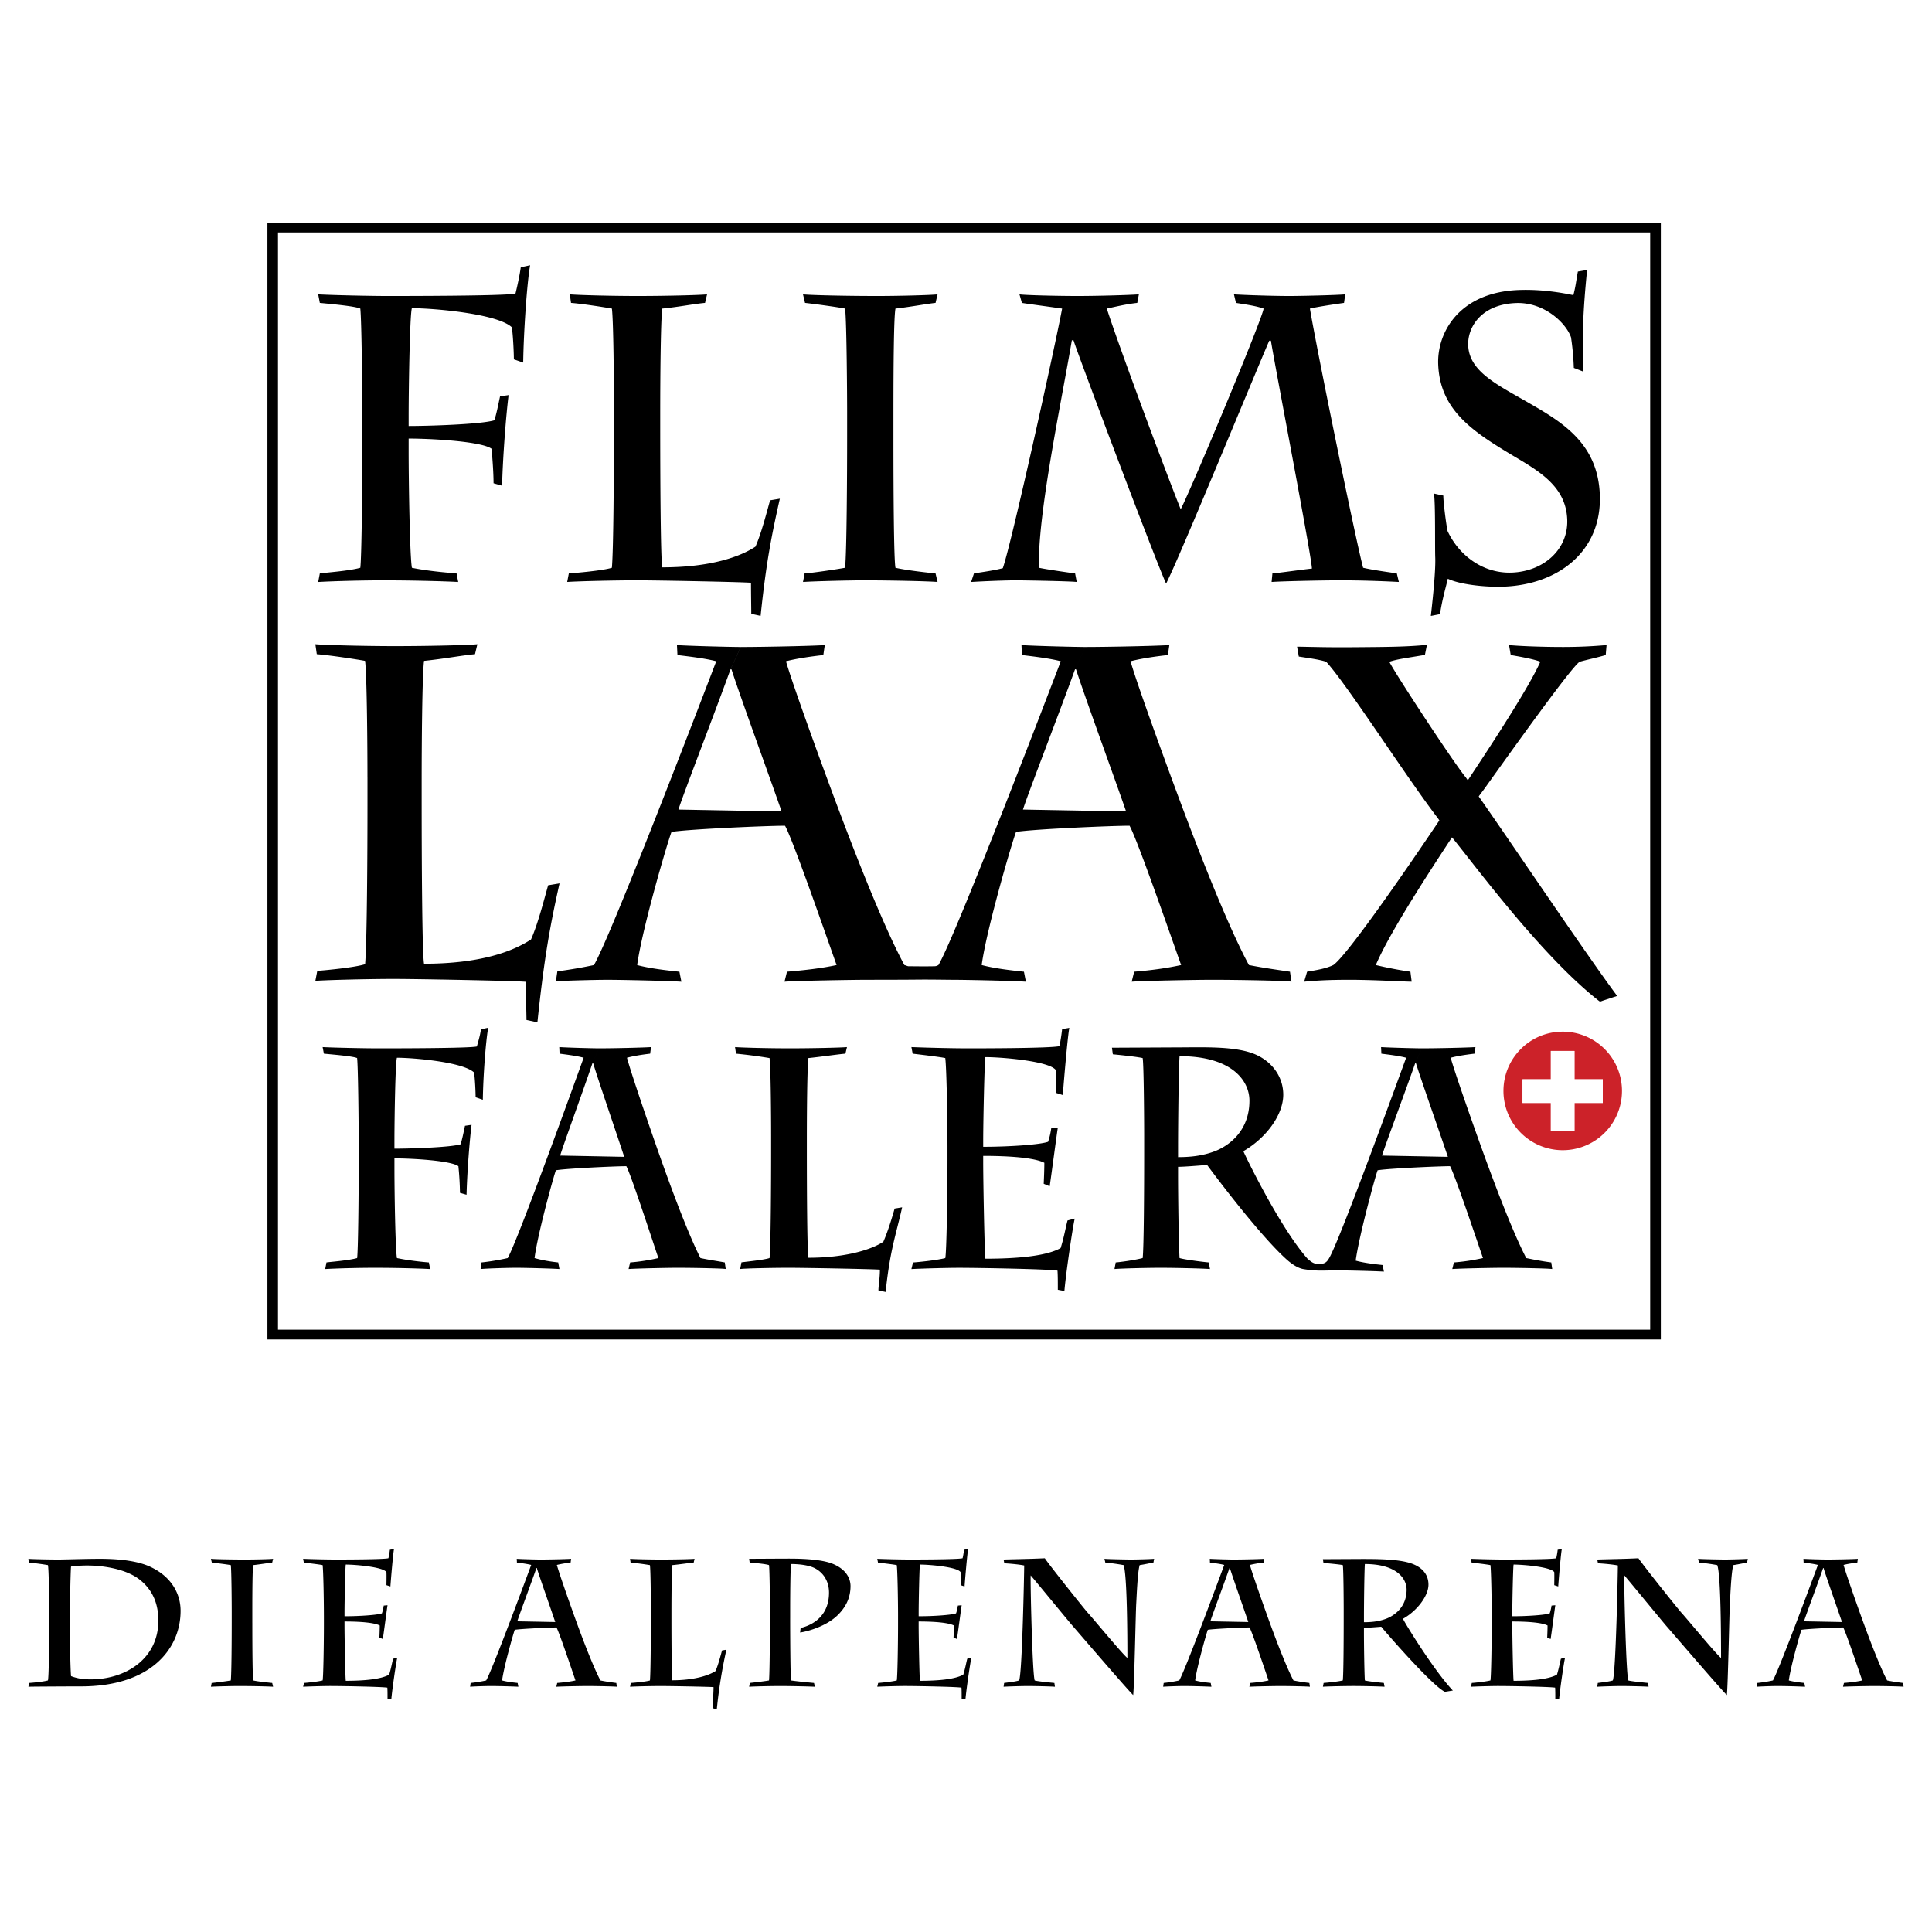 <svg xmlns="http://www.w3.org/2000/svg" width="2500" height="2500" viewBox="0 0 192.756 192.756"><g fill-rule="evenodd" clip-rule="evenodd"><path fill="#fff" d="M0 0h192.756v192.756H0V0z"/><path d="M36.152 42.095c0-3.647-.081-10.172-.203-11.307-.527-.243-2.823-.446-4.039-.567l-.162-.852c1.418.081 5.255.162 6.835.162 1.742 0 11.996 0 12.847-.243.121-.486.405-1.729.527-2.62l.932-.202c-.324 1.864-.648 6.713-.689 9.712l-.932-.324c0-.648-.081-2.432-.203-3.201-1.459-1.378-7.943-1.905-9.97-1.905-.202.568-.324 7.822-.324 10.862v.892c1.986 0 7.254-.162 8.552-.568.202-.607.405-1.621.567-2.391l.851-.122c-.243 1.946-.567 5.999-.648 9.038l-.851-.243c0-.851-.081-2.229-.203-3.445-.973-.729-5.958-1.013-8.268-1.013v1.216c0 3.364.122 10.537.324 11.672 1.54.324 3.526.486 4.458.567l.162.851c-1.418-.081-4.742-.163-7.457-.163-2.31 0-5.092.082-6.511.163l.162-.851c.486-.082 2.904-.243 4.039-.567.122-.932.203-7.538.203-12.037v-2.514h.001zM61.252 40.677c0-2.31-.041-8.592-.203-9.889-.892-.162-3.025-.486-4.079-.567l-.122-.852c1.013.081 4.281.162 6.754.162 2.715 0 6.132-.081 6.942-.162l-.203.852c-.973.081-2.646.405-4.268.567-.162 1.297-.203 7.133-.203 10.375v1.459c0 5.309.041 13.09.203 13.981 4.823 0 7.76-1.053 9.3-2.066.607-1.378 1.135-3.485 1.459-4.621l.973-.162c-.811 3.607-1.352 6.26-1.919 11.691l-.932-.203c0-.567-.027-2.005-.027-3.099-.892-.081-9.259-.244-11.448-.244-2.026 0-5.755.082-6.89.163l.162-.851c.608-.041 3.445-.284 4.296-.567.162-1.783.203-9.605.203-13.617v-2.35h.002zM89.138 43.798c0 5.268.041 12.037.203 12.847 1.013.243 3.188.486 3.998.567l.203.851c-.891-.081-4.849-.163-7.362-.163-1.378 0-4.849.082-6.065.163l.162-.851c.689-.041 3.188-.405 4.039-.567.162-1.702.202-9.2.202-13.172v-2.391c0-1.337-.04-8.916-.202-10.294-.811-.162-3.228-.486-3.998-.567l-.203-.852c.77.081 4.241.162 7.443.162 2.067 0 5.295-.081 5.984-.162l-.203.852c-.811.081-2.539.405-3.998.567-.162.81-.203 5.512-.203 10.497v2.513zM126.949 57.212c.566-.041 3.133-.405 3.943-.486-.082-1.5-3.607-19.737-4.094-22.736h-.162c-1.094 2.472-9.078 21.925-10.295 24.235-1.135-2.513-8.754-22.736-9.24-24.276h-.162c-1.053 6.201-3.445 17.468-3.283 22.696.73.162 3 .486 3.607.567l.162.851c-.566-.081-5.268-.163-6.037-.163-1.096 0-3.162.082-4.5.163l.283-.851c.689-.122 1.986-.284 2.879-.527.891-2.553 5.309-22.574 5.916-25.897-1.094-.162-3.566-.486-4.012-.567l-.242-.852c.525.081 3.688.162 5.834.162 1.744 0 4.945-.081 6.08-.162l-.162.852c-1.135.121-2.27.405-3.039.567 1.176 3.688 6.119 16.94 7.375 20.021 1.176-2.31 8.188-19.088 8.268-20.021-.77-.284-2.025-.446-2.756-.567l-.201-.852c1.297.081 4.053.162 5.471.162 1.297 0 4.701-.081 5.633-.162l-.121.852c-.568.081-2.553.364-3.404.567.77 4.539 4.619 23.303 5.309 25.856 1.014.243 2.635.446 3.363.567l.203.851a112.919 112.919 0 0 0-5.715-.163c-1.863 0-5.807.082-6.982.163l.081-.85zM142.756 61.453c.059-.567.5-4.271.438-5.842-.041-1.048.031-5.408-.129-6.371l.938.206c-.02.525.271 2.814.42 3.534 1.189 2.536 3.639 4.256 6.418 4.146 3.182-.125 5.639-2.319 5.521-5.301-.127-3.263-2.729-4.775-5.414-6.365-4.049-2.423-7.281-4.556-7.459-9.109-.123-3.143 2.059-7.182 8.021-7.416 2.377-.093 4.49.308 5.467.512.244-.978.248-1.256.447-2.354l.922-.158c-.408 4.011-.514 6.835-.383 10.139l-.943-.367a26.609 26.609 0 0 0-.281-3.055c-.5-1.433-2.68-3.527-5.5-3.416-3.465.136-4.828 2.408-4.758 4.222.104 2.619 2.898 3.921 6.035 5.735 3.426 1.964 6.898 4.087 7.098 9.163.221 5.601-4.088 8.957-9.566 9.172-1.934.075-4.447-.229-5.6-.789-.172.773-.557 2.031-.779 3.533l-.913.181zM36.661 77.508c0-2.704-.047-10.057-.237-11.574-1.043-.189-3.585-.569-4.818-.664l-.142-.996c1.186.095 5.055.189 7.949.189 3.178 0 7.265-.094 8.214-.189l-.237.996c-1.139.095-3.186.475-5.083.664-.189 1.518-.237 8.349-.237 12.144v1.708c0 6.214.047 15.322.237 16.365 5.645 0 8.87-1.233 10.672-2.419.712-1.613 1.329-4.08 1.708-5.407l1.138-.19c-.948 4.222-1.544 7.509-2.208 13.866l-1.091-.238c0-.664-.068-2.529-.068-3.809-1.043-.096-10.625-.285-13.186-.285-2.372 0-6.478.096-7.807.189l.19-.996c.711-.047 3.774-.332 4.771-.664.19-2.087.237-11.242.237-15.938v-2.752h-.002zM72.98 66.778c.833 2.609 3.921 11.052 5 14.183l-10.293-.189c.49-1.566 3.676-9.772 5.196-13.993l1.029-2.229c-.833 0-4.901-.095-6.372-.19l.049.996c1.176.143 2.793.332 3.872.617-.686 1.803-10.439 27.323-12.204 30.312a46.384 46.384 0 0 1-3.65.625l-.147.996c.562-.057 3.846-.15 5.121-.15 1.421 0 5.882.094 7.401.189l-.196-.996c-1.372-.143-2.99-.333-4.215-.664.489-3.655 3.136-12.62 3.429-13.284 1.813-.285 9.606-.617 11.322-.617.784 1.375 4.264 11.432 5.146 13.899-1.52.331-3.235.521-4.951.664l-.245.996c1.323-.096 6.862-.189 8.283-.189 1.115 0 3.782-.004 5.022-.018 1.24-.014 2.956.018 3.375.018 1.421 0 5.881.094 7.401.189l-.195-.996c-1.373-.143-2.99-.333-4.215-.664.49-3.653 3.137-12.618 3.43-13.282 1.814-.285 9.607-.617 11.322-.617.785 1.375 4.264 11.432 5.146 13.899-1.52.331-2.971.521-4.686.664l-.244.996c1.322-.096 6.598-.189 8.018-.189 2.598 0 7.549.094 7.92.189l-.146-.996c-1.254-.189-2.676-.381-4.098-.664-2.254-4.175-5.293-12.144-6.666-15.796-1.861-4.98-4.559-12.428-5.146-14.515 1.129-.285 2.451-.474 3.727-.617l.146-.996c-1.422.095-6.322.19-8.381.19l-1.029 2.229h.098c.832 2.609 3.92 11.052 4.998 14.183l-10.291-.189c.488-1.566 3.676-9.772 5.195-13.993l1.029-2.229c-.834 0-4.902-.095-6.373-.19l.049.996c1.178.143 2.795.332 3.873.617-.686 1.803-10.44 27.323-12.205 30.312-.029.006-.169.11-.374.117-.808.027-2.643 0-2.643 0-.132-.024-.249-.092-.382-.117-2.254-4.175-5.293-12.144-6.666-15.796-1.862-4.98-4.558-12.428-5.146-14.515 1.127-.285 2.451-.474 3.725-.617l.146-.996c-1.421.095-6.322.19-8.381.19l-1.029 2.229h.101v-.002zM144.865 83.541c-1.924 2.934-6.201 9.43-7.598 12.742a38.89 38.89 0 0 0 3.451.664l.125.996c-.664 0-3.824-.189-6.195-.189-2.328 0-3.492.094-4.531.189l.291-.996c.83-.143 1.828-.285 2.619-.664 1.57-1.093 8.951-11.996 10.578-14.43l-.16-.233c-3.146-4.105-9.117-13.427-11.133-15.597-.762-.244-1.85-.375-2.73-.518l-.172-.988c2.021.029 2.979.083 6.252.051 2.172-.021 4.725-.021 6.705-.236l-.203 1.008c-1.568.274-2.73.404-3.551.687.598 1.202 6.584 10.321 7.641 11.546l.188.281c.197-.298.436-.663.658-.997 1.551-2.34 5.537-8.419 6.576-10.839-.707-.285-2.412-.569-2.951-.664l-.168-.996c.957.095 3.16.19 5.406.19a48.87 48.87 0 0 0 4.324-.19l-.084.996c-.789.237-1.912.475-2.578.664-.748.285-9.008 11.979-9.688 12.897-.113.153-.309.403-.404.547 2.959 4.209 10.766 15.817 13.811 19.904l-1.723.568c-5.801-4.504-12.562-13.727-14.756-16.393zM35.786 114.289c0-2.814-.062-7.85-.156-8.725-.407-.189-2.377-.346-3.315-.439l-.125-.656c1.094.062 4.253.125 5.474.125 1.345 0 9.258 0 9.915-.188.094-.375.312-1.023.406-1.711l.72-.156c-.25 1.439-.5 4.869-.532 7.184l-.72-.25c0-.5-.062-1.877-.156-2.471-1.126-1.062-6.13-1.471-7.694-1.471-.157.439-.25 6.037-.25 8.383v.688c1.533 0 5.599-.125 6.6-.438.156-.469.312-1.25.438-1.844l.657-.096c-.188 1.502-.438 4.631-.5 6.975l-.657-.188a30.4 30.4 0 0 0-.156-2.658c-.751-.562-4.598-.781-6.381-.781v.938c0 2.598.094 8.133.25 9.008 1.188.25 2.466.377 3.186.438l.125.658c-1.095-.062-3.405-.125-5.5-.125-1.783 0-3.874.062-4.969.125l.125-.658c.375-.061 2.185-.188 3.061-.438.094-.719.156-5.816.156-9.289v-1.94h-.002zM59.753 104.594c1.278 0 4.32-.062 5.202-.125l-.091.656c-.791.094-1.613.219-2.312.406.365 1.377 2.039 6.287 3.194 9.572.852 2.408 2.738 7.662 4.138 10.414.882.188 1.765.312 2.43.438l.091.658c-.117-.062-3.19-.125-4.803-.125-.882 0-4.065.062-4.887.125l.152-.658a19.07 19.07 0 0 0 2.818-.438c-.548-1.625-2.708-8.256-3.195-9.164-1.065 0-5.902.219-7.028.406-.183.439-1.825 6.35-2.13 8.758.761.219 1.51.344 2.362.438l.122.658c-.943-.062-3.457-.125-4.339-.125-.791 0-2.83.062-3.529.125l.091-.658c.882-.094 1.795-.25 2.617-.438 1.095-1.971 7.149-18.797 7.575-19.986-.669-.188-1.673-.312-2.403-.406l-.03-.656c.913.062 3.438.125 3.955.125l-.639 1.471c-.943 2.783-2.92 8.193-3.225 9.227l6.389.125c-.669-2.064-2.586-7.631-3.103-9.352h-.061l.639-1.471zM76.934 113.195c0-1.783-.032-6.631-.157-7.631a46.973 46.973 0 0 0-3.347-.439l-.094-.656c.782.062 3.503.125 5.411.125 2.096 0 5.129-.062 5.755-.125l-.156.656c-.751.062-2.439.312-3.691.439-.125 1-.156 5.504-.156 8.006v1.127c0 4.096.031 10.102.156 10.789 3.722 0 6.287-.812 7.475-1.594.469-1.064.876-2.436 1.126-3.312l.751-.125c-.626 2.785-1.21 4.252-1.647 8.443l-.719-.156c0-.438.146-1.223.146-2.066-.688-.062-7.444-.188-9.133-.188-1.564 0-4.441.062-4.808.125l.125-.658c-.041-.031 2.149-.219 2.806-.438.125-1.375.157-7.412.157-10.508v-1.814zM94.529 114.32c0-2.814-.094-7.787-.219-8.756-.595-.127-2.502-.346-3.253-.439l-.125-.656c1.501.062 4.16.125 5.567.125 1.001 0 8.351 0 9.196-.219.094-.375.211-1.137.273-1.699l.721-.125c-.156.656-.588 5.734-.65 6.703l-.689-.219c0-.219.031-1.627 0-2.252-.562-.906-5.379-1.314-7.037-1.314-.094.439-.219 6.475-.219 8.32v.625c2.689 0 5.725-.219 6.475-.5.156-.469.25-.906.312-1.344l.658-.062c-.096.562-.658 4.848-.814 5.848l-.594-.25c.031-.656.062-1.471.062-2.096-.971-.5-3.41-.688-6.1-.688v.625c0 1.908.125 8.727.219 9.633 3.129 0 6.068-.25 7.508-1.062.344-1.096.5-2.064.688-2.752l.719-.189c-.219.908-.906 5.662-1.031 7.227l-.656-.125c0-.846 0-1.408-.033-1.908-.906-.156-7.85-.281-9.82-.281-1.063 0-3.534.062-4.754.125l.156-.658c.5-.031 2.377-.219 3.222-.438.125-.562.219-6.318.219-9.758v-1.441h-.001zM141.859 104.594c1.312 0 4.441-.062 5.348-.125l-.094.656c-.812.094-1.658.219-2.377.406.375 1.377 2.096 6.287 3.283 9.572.877 2.408 2.816 7.662 4.254 10.414.908.188 1.561.312 2.498.438l.094.658c-.375-.062-3.279-.125-4.938-.125-.906 0-4.186.062-5.031.125l.158-.658a20.174 20.174 0 0 0 2.902-.438c-.562-1.625-2.783-8.256-3.283-9.164-1.094 0-6.068.219-7.225.406-.188.439-1.877 6.607-2.189 9.016.781.219 1.814.344 2.689.438l.125.658c-.969-.064-3.816-.125-4.723-.125-.406 0-1.281.031-1.705.021-.502-.012-.793-.018-1.576-.145-.461-.072-1.047-.371-1.754-1.012-2.838-2.578-7.496-8.857-7.883-9.383-1.146.094-2.385.188-2.896.188v-.969c1.086 0 2.383-.094 3.682-.594 1.297-.502 3.439-1.939 3.439-5.037 0-2-1.75-4.441-6.971-4.441-.092 1.283-.15 6.881-.15 9.102v2.754c0 2.033.059 6.85.15 8.287.514.156 2.25.377 2.914.438l.121.658c-.756-.062-3.549-.125-4.938-.125-1.236 0-3.895.062-4.59.125l.121-.658c.424-.031 1.844-.219 2.689-.438.121-.906.15-7.037.15-10.32v-1.908c0-1.127-.029-7.131-.15-7.725-.514-.127-2.311-.314-2.975-.377l-.09-.656 6.264-.031c2.865 0 6.262-.178 8.256.795 1.549.756 2.574 2.205 2.574 3.926 0 1.971-1.658 4.287-3.98 5.633.311.732 3.707 7.684 6.385 10.709.488.445.723.547 1.189.547.611 0 .797-.262.998-.611 1.135-1.965 7.23-18.777 7.668-19.967-.688-.188-1.721-.312-2.471-.406l-.031-.656c.94.061 3.538.124 4.069.124l-.658 1.471c-.969 2.783-3.002 8.193-3.314 9.227l6.568.125c-.688-2.064-2.658-7.633-3.189-9.352h-.064l.657-1.471z"/><path d="M150 108.84c0-3.266 2.646-5.912 5.912-5.912a5.913 5.913 0 1 1 0 11.826A5.912 5.912 0 0 1 150 108.84zm4.729-3.985v2.828h-2.826v2.355h2.826v2.826h2.355v-2.826h2.826v-2.355h-2.826v-2.828h-2.355z" fill="#cc2229"/><path d="M26.682 22.232h139.019v111.409H26.682V22.232l1.054.962v109.468h136.903V23.194H27.736l-1.054-.962zM4.908 160.625c0-.812-.036-4.111-.126-4.473a24.885 24.885 0 0 0-1.912-.252l-.036-.379c.271.037 2.218.072 2.976.072.631 0 2.777-.072 4.165-.072 2.109 0 3.895.252 5.085.83 2.11 1.01 2.957 2.723 2.957 4.363 0 3.805-2.993 7.537-9.917 7.537-1.01 0-4.833.018-5.266.035l.072-.379c.343-.018 1.443-.125 1.875-.252.09-.307.126-3.516.126-5.607v-1.423h.001zm2.056 1.586c0 .975.054 4.363.126 5.014.793.307 1.497.324 1.965.324 3.444 0 6.744-2.02 6.744-5.861 0-1.531-.469-3.047-1.965-4.164-1.316-.975-3.48-1.334-5.157-1.334-.415 0-1.208.035-1.586.107-.054.27-.126 4.418-.126 5.211v.703h-.001zM25.175 161.941c0 2.344.019 5.355.09 5.715.451.109 1.533.217 1.893.252l.091.379c-.397-.035-2.272-.072-3.391-.072-.613 0-2.271.037-2.812.072l.072-.379c.306-.018 1.532-.18 1.911-.252.072-.756.09-4.092.09-5.859v-1.064c0-.596-.018-3.967-.09-4.58-.361-.072-1.551-.217-1.894-.252l-.09-.379c.343.037 2.001.072 3.426.072.919 0 2.47-.035 2.777-.072l-.091.379c-.36.035-1.244.18-1.893.252-.072.361-.09 2.453-.09 4.67v1.118h.001zM32.315 161.201c0-1.623-.054-4.49-.126-5.049-.343-.072-1.442-.197-1.875-.252l-.072-.379c.865.037 2.398.072 3.21.072.577 0 4.814 0 5.301-.127a6.87 6.87 0 0 0 .145-.848l.415-.07c-.09.377-.325 3.172-.361 3.732l-.396-.127c0-.127.018-.938 0-1.299-.324-.521-3.101-.756-4.057-.756-.054.252-.126 3.732-.126 4.795v.361c1.55 0 3.299-.127 3.732-.289.09-.27.144-.523.18-.775l.379-.035c-.054.324-.379 2.795-.469 3.371l-.343-.145c.018-.379.036-.848.036-1.207-.559-.289-1.966-.396-3.516-.396v.359c0 1.1.072 5.031.126 5.555 1.803 0 3.498-.145 4.328-.613.198-.631.288-1.189.396-1.588l.415-.107c-.126.523-.523 3.264-.595 4.166l-.378-.072c0-.488 0-.812-.018-1.102-.523-.09-4.526-.162-5.662-.162-.613 0-2.038.037-2.741.072l.09-.379c.289-.018 1.37-.125 1.857-.252.072-.324.126-3.643.126-5.625v-.829h-.001zM55.594 167.908c.631-.053 1.262-.125 1.821-.252-.325-.938-1.605-4.76-1.894-5.283-.631 0-3.498.127-4.165.234-.108.254-1.082 3.66-1.262 5.049.451.127 1.046.199 1.55.252l.073.379c-.559-.035-2.2-.072-2.723-.072-.469 0-1.677.037-2.091.072l.054-.379a13.509 13.509 0 0 0 1.55-.252c.649-1.135 4.238-10.836 4.49-11.521-.396-.107-.991-.18-1.424-.234l-.018-.379c.541.037 2.038.072 2.344.072.757 0 2.56-.035 3.083-.072l-.054.379a10.69 10.69 0 0 0-1.371.234c.216.793 1.208 3.625 1.894 5.518.505 1.389 1.623 4.418 2.452 6.004.522.109 1.046.182 1.587.252l.054.379c-.216-.035-2.037-.072-2.993-.072-.523 0-2.56.037-3.047.072l.09-.38zm-2.037-11.467h-.036c-.56 1.605-1.731 4.725-1.912 5.318l3.787.072c-.396-1.188-1.533-4.397-1.839-5.39zM64.934 160.553c0-1.027-.018-3.822-.09-4.4a27.359 27.359 0 0 0-1.93-.252l-.054-.379c.451.037 2.02.072 3.119.072 1.208 0 2.957-.035 3.318-.072l-.09.379c-.433.035-1.406.18-2.127.252-.072.578-.09 3.174-.09 4.617v.648c0 2.361.018 5.824.09 6.221 2.146 0 3.624-.469 4.31-.92.27-.613.505-1.551.649-2.055l.433-.072a50.412 50.412 0 0 0-.956 5.932l-.415-.09c0-.252.09-1.623.09-2.109-.396-.037-4.292-.109-5.265-.109-.901 0-2.561.037-3.065.072l.072-.379c.271-.018 1.533-.125 1.912-.252.072-.793.09-4.273.09-6.059v-1.045h-.001zM78.834 161.436c0 1.533.018 5.697.09 6.221.433.072 1.731.199 2.29.252l.09.379c-.595-.035-2.614-.072-3.444-.072-.901 0-2.614.037-3.119.072l.072-.379c.271-.035 1.443-.162 1.912-.252.072-.793.09-4.633.09-6.311v-.721c0-.578-.019-3.859-.09-4.473-.343-.125-1.497-.217-1.93-.252l-.054-.379c.541 0 3.173-.018 4.002-.018 1.966 0 3.462.162 4.346.523 1.605.666 1.768 1.766 1.768 2.217 0 1.227-.523 2.146-1.245 2.867-1.19 1.189-3.137 1.678-3.787 1.768l.055-.451c.649-.162 2.831-.812 2.831-3.535 0-1.1-.541-2-1.46-2.451-.595-.289-1.533-.396-2.326-.396-.072.521-.09 3.082-.09 4.635v.756h-.001zM89.598 161.201c0-1.623-.054-4.49-.126-5.049-.343-.072-1.443-.197-1.875-.252l-.072-.379c.865.037 2.398.072 3.209.072.577 0 4.814 0 5.302-.127.054-.215.108-.521.144-.848l.415-.07c-.09.377-.324 3.172-.36 3.732l-.397-.127c0-.127.018-.938 0-1.299-.325-.521-3.102-.756-4.057-.756-.054.252-.126 3.732-.126 4.795v.361c1.551 0 3.3-.127 3.732-.289.09-.27.145-.523.18-.775l.378-.035c-.054.324-.378 2.795-.469 3.371l-.343-.145c.019-.379.036-.848.036-1.207-.559-.289-1.965-.396-3.516-.396v.359c0 1.1.072 5.031.126 5.555 1.803 0 3.498-.145 4.328-.613.198-.631.289-1.189.396-1.588l.415-.107c-.126.523-.522 3.264-.595 4.166l-.379-.072c0-.488 0-.812-.018-1.102-.523-.09-4.526-.162-5.662-.162-.613 0-2.038.037-2.74.072l.09-.379c.288-.018 1.37-.125 1.857-.252.072-.324.126-3.643.126-5.625v-.829h.001zM100.129 155.594c1.01-.035 2.705-.055 4.111-.127.396.613 4.02 5.158 4.326 5.482.469.504 3.336 3.984 3.914 4.471 0-2-.02-8.33-.379-9.268a19.9 19.9 0 0 0-1.822-.252l-.09-.379c.344.037 2.291.072 2.688.072s1.893-.035 2.271-.072l-.072.379c-.234.035-.883.18-1.371.252-.215.703-.305 3.246-.342 3.822-.055.848-.197 8.422-.307 9.143-.541-.504-5.535-6.328-5.949-6.797-.254-.271-3.68-4.455-4.273-5.141-.055.361.162 9.828.396 10.477.27.09 1.623.217 1.965.252l.055.379c-.324-.035-2.201-.072-2.67-.072-.521 0-1.93.037-2.451.072l.053-.379c.506-.07 1.082-.125 1.498-.252.307-.756.504-10.873.504-11.467-.414-.09-1.297-.182-1.982-.217l-.073-.378zM124.742 167.908c.631-.053 1.262-.125 1.82-.252-.324-.938-1.605-4.76-1.893-5.283-.631 0-3.498.127-4.166.234-.107.254-1.082 3.66-1.262 5.049.451.127 1.045.199 1.551.252l.072.379a72.834 72.834 0 0 0-2.723-.072c-.469 0-1.678.037-2.092.072l.053-.379a13.49 13.49 0 0 0 1.551-.252c.65-1.135 4.238-10.836 4.49-11.521-.396-.107-.992-.18-1.424-.234l-.018-.379c.541.037 2.037.072 2.344.072.756 0 2.561-.035 3.082-.072l-.053.379a10.66 10.66 0 0 0-1.371.234c.217.793 1.209 3.625 1.893 5.518.506 1.389 1.623 4.418 2.453 6.004a20.96 20.96 0 0 0 1.586.252l.055.379c-.217-.035-2.037-.072-2.992-.072-.523 0-2.561.037-3.049.072l.093-.38zm-2.039-11.467h-.035c-.559 1.605-1.73 4.725-1.912 5.318l3.787.072c-.397-1.188-1.533-4.397-1.84-5.39zM134.062 160.605c0-.648-.018-4.109-.09-4.453-.307-.072-1.533-.18-1.93-.217l-.055-.377 3.896-.02c1.713 0 3.857.02 5.084.506.955.379 1.551 1.064 1.551 2.055 0 1.137-1.154 2.633-2.543 3.408.199.451 3.102 5.176 4.977 7.158l-.793.127c-1.262-.578-6.059-6.113-6.348-6.492-.684.055-1.424.109-1.73.109v.469c0 1.172.037 3.949.09 4.777.307.09 1.498.217 1.895.252l.072.379c-.451-.035-2.273-.072-3.102-.072-.74 0-2.633.037-3.049.072l.072-.379c.254-.018 1.406-.125 1.912-.252.072-.523.09-4.057.09-5.949v-1.101h.001zm2.02 1.245c.65 0 1.424-.053 2.199-.342s2.057-1.117 2.057-2.902c0-1.154-1.047-2.561-4.166-2.561-.053.738-.09 3.967-.09 5.246v.559zM148.828 161.201c0-1.623-.055-4.49-.127-5.049-.342-.072-1.441-.197-1.875-.252l-.072-.379c.865.037 2.398.072 3.209.072.578 0 4.814 0 5.303-.127a7.27 7.27 0 0 0 .145-.848l.414-.07c-.09.377-.324 3.172-.361 3.732l-.396-.127c0-.127.018-.938 0-1.299-.324-.521-3.102-.756-4.057-.756-.055.252-.127 3.732-.127 4.795v.361c1.551 0 3.301-.127 3.732-.289.09-.27.145-.523.182-.775l.377-.035c-.053.324-.377 2.795-.469 3.371l-.342-.145c.018-.379.035-.848.035-1.207-.559-.289-1.965-.396-3.516-.396v.359c0 1.1.072 5.031.127 5.555 1.803 0 3.498-.145 4.328-.613.197-.631.287-1.189.396-1.588l.414-.107c-.127.523-.523 3.264-.596 4.166l-.379-.072c0-.488 0-.812-.018-1.102-.523-.09-4.525-.162-5.662-.162-.613 0-2.037.037-2.74.072l.09-.379c.289-.018 1.371-.125 1.857-.252.072-.324.127-3.643.127-5.625v-.829h.001zM159.357 155.594c1.01-.035 2.705-.055 4.111-.127.396.613 4.021 5.158 4.328 5.482.469.504 3.336 3.984 3.912 4.471 0-2-.018-8.33-.379-9.268a19.85 19.85 0 0 0-1.82-.252l-.09-.379c.342.037 2.289.072 2.686.072s1.895-.035 2.273-.072l-.072.379c-.234.035-.885.18-1.371.252-.217.703-.307 3.246-.342 3.822-.055.848-.199 8.422-.307 9.143-.541-.504-5.535-6.328-5.951-6.797-.252-.271-3.678-4.455-4.273-5.141-.055.361.162 9.828.396 10.477.271.09 1.623.217 1.967.252l.053.379c-.324-.035-2.199-.072-2.668-.072-.523 0-1.93.037-2.453.072l.055-.379c.504-.07 1.082-.125 1.496-.252.307-.756.506-10.873.506-11.467-.416-.09-1.299-.182-1.984-.217l-.073-.378zM183.971 167.908c.631-.053 1.262-.125 1.822-.252-.326-.938-1.605-4.76-1.895-5.283-.631 0-3.498.127-4.164.234-.109.254-1.082 3.66-1.264 5.049.451.127 1.047.199 1.551.252l.072.379a72.61 72.61 0 0 0-2.723-.072c-.469 0-1.676.037-2.092.072l.055-.379a13.49 13.49 0 0 0 1.551-.252c.648-1.135 4.238-10.836 4.49-11.521-.396-.107-.992-.18-1.426-.234l-.018-.379c.541.037 2.037.072 2.344.072.758 0 2.561-.035 3.084-.072l-.055.379c-.469.055-.955.127-1.369.234.215.793 1.207 3.625 1.893 5.518.506 1.389 1.623 4.418 2.453 6.004.521.109 1.045.182 1.586.252l.055.379c-.217-.035-2.037-.072-2.994-.072-.521 0-2.561.037-3.047.072l.091-.38zm-2.037-11.467h-.037c-.559 1.605-1.73 4.725-1.91 5.318l3.787.072c-.399-1.188-1.534-4.397-1.84-5.39z"/><path fill="#fff" d="M154.729 104.855v2.829h-2.827v2.355h2.827v2.826h2.355v-2.826h2.826v-2.355h-2.826v-2.829h-2.355z"/></g></svg>